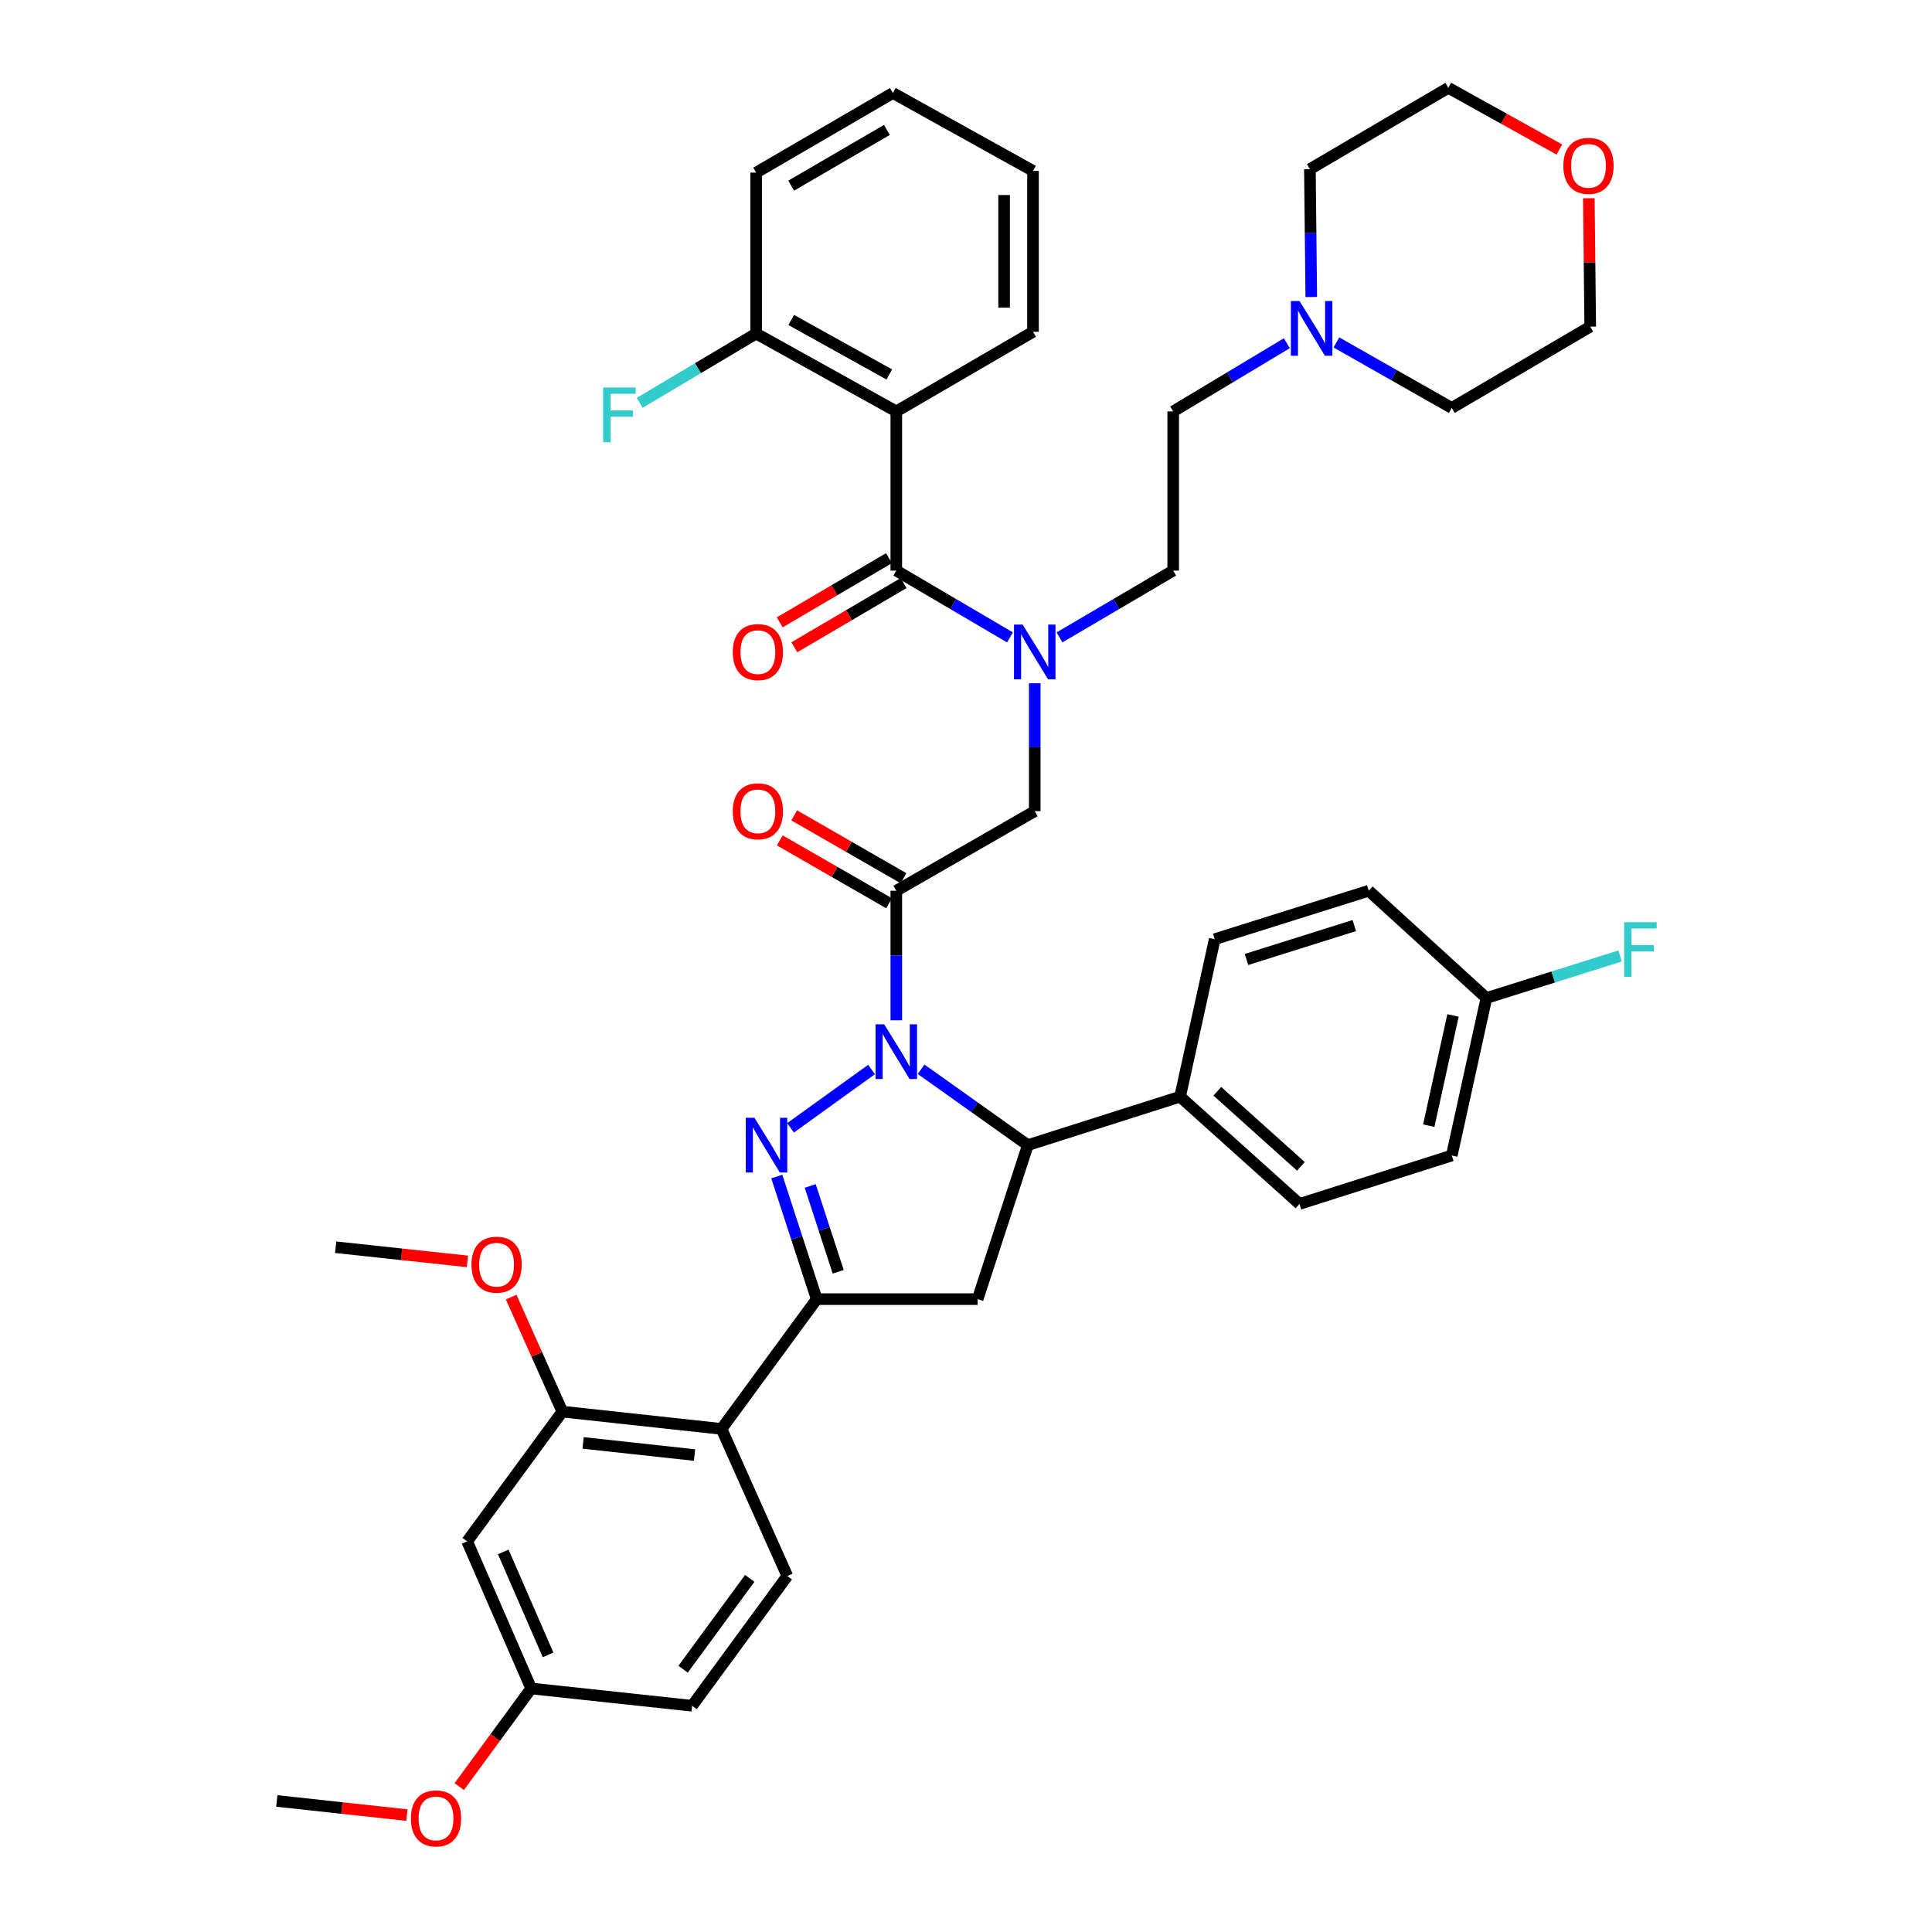 <?xml version='1.0' encoding='iso-8859-1'?>
<svg version='1.1' baseProfile='full'
              xmlns='http://www.w3.org/2000/svg'
                      xmlns:rdkit='http://www.rdkit.org/xml'
                      xmlns:xlink='http://www.w3.org/1999/xlink'
                  xml:space='preserve'
width='1000px' height='1000px' viewBox='0 0 1000 1000'>
<!-- END OF HEADER -->
<rect style='opacity:1.0;fill:#FFFFFF;stroke:none' width='1000' height='1000' x='0' y='0'> </rect>
<path class='bond-0' d='M 548.4,329.914 L 577.819,312.63' style='fill:none;fill-rule:evenodd;stroke:#0000FF;stroke-width:6px;stroke-linecap:butt;stroke-linejoin:miter;stroke-opacity:1' />
<path class='bond-0' d='M 577.819,312.63 L 607.238,295.345' style='fill:none;fill-rule:evenodd;stroke:#000000;stroke-width:6px;stroke-linecap:butt;stroke-linejoin:miter;stroke-opacity:1' />
<path class='bond-1' d='M 535.582,353.665 L 535.582,386.758' style='fill:none;fill-rule:evenodd;stroke:#0000FF;stroke-width:6px;stroke-linecap:butt;stroke-linejoin:miter;stroke-opacity:1' />
<path class='bond-1' d='M 535.582,386.758 L 535.582,419.85' style='fill:none;fill-rule:evenodd;stroke:#000000;stroke-width:6px;stroke-linecap:butt;stroke-linejoin:miter;stroke-opacity:1' />
<path class='bond-2' d='M 522.764,329.914 L 493.345,312.63' style='fill:none;fill-rule:evenodd;stroke:#0000FF;stroke-width:6px;stroke-linecap:butt;stroke-linejoin:miter;stroke-opacity:1' />
<path class='bond-2' d='M 493.345,312.63 L 463.926,295.345' style='fill:none;fill-rule:evenodd;stroke:#000000;stroke-width:6px;stroke-linecap:butt;stroke-linejoin:miter;stroke-opacity:1' />
<path class='bond-3' d='M 463.926,212.948 L 391.381,172.643' style='fill:none;fill-rule:evenodd;stroke:#000000;stroke-width:6px;stroke-linecap:butt;stroke-linejoin:miter;stroke-opacity:1' />
<path class='bond-3' d='M 460.306,193.832 L 409.525,165.618' style='fill:none;fill-rule:evenodd;stroke:#000000;stroke-width:6px;stroke-linecap:butt;stroke-linejoin:miter;stroke-opacity:1' />
<path class='bond-4' d='M 463.926,212.948 L 534.685,171.746' style='fill:none;fill-rule:evenodd;stroke:#000000;stroke-width:6px;stroke-linecap:butt;stroke-linejoin:miter;stroke-opacity:1' />
<path class='bond-5' d='M 463.926,212.948 L 463.926,295.345' style='fill:none;fill-rule:evenodd;stroke:#000000;stroke-width:6px;stroke-linecap:butt;stroke-linejoin:miter;stroke-opacity:1' />
<path class='bond-6' d='M 467.652,454.563 L 439.362,438.297' style='fill:none;fill-rule:evenodd;stroke:#000000;stroke-width:6px;stroke-linecap:butt;stroke-linejoin:miter;stroke-opacity:1' />
<path class='bond-6' d='M 439.362,438.297 L 411.071,422.031' style='fill:none;fill-rule:evenodd;stroke:#FF0000;stroke-width:6px;stroke-linecap:butt;stroke-linejoin:miter;stroke-opacity:1' />
<path class='bond-6' d='M 460.199,467.526 L 431.909,451.26' style='fill:none;fill-rule:evenodd;stroke:#000000;stroke-width:6px;stroke-linecap:butt;stroke-linejoin:miter;stroke-opacity:1' />
<path class='bond-6' d='M 431.909,451.26 L 403.618,434.994' style='fill:none;fill-rule:evenodd;stroke:#FF0000;stroke-width:6px;stroke-linecap:butt;stroke-linejoin:miter;stroke-opacity:1' />
<path class='bond-7' d='M 463.926,461.045 L 535.582,419.85' style='fill:none;fill-rule:evenodd;stroke:#000000;stroke-width:6px;stroke-linecap:butt;stroke-linejoin:miter;stroke-opacity:1' />
<path class='bond-8' d='M 463.926,461.045 L 463.926,494.575' style='fill:none;fill-rule:evenodd;stroke:#000000;stroke-width:6px;stroke-linecap:butt;stroke-linejoin:miter;stroke-opacity:1' />
<path class='bond-8' d='M 463.926,494.575 L 463.926,528.105' style='fill:none;fill-rule:evenodd;stroke:#0000FF;stroke-width:6px;stroke-linecap:butt;stroke-linejoin:miter;stroke-opacity:1' />
<path class='bond-9' d='M 460.138,288.899 L 431.853,305.52' style='fill:none;fill-rule:evenodd;stroke:#000000;stroke-width:6px;stroke-linecap:butt;stroke-linejoin:miter;stroke-opacity:1' />
<path class='bond-9' d='M 431.853,305.52 L 403.568,322.14' style='fill:none;fill-rule:evenodd;stroke:#FF0000;stroke-width:6px;stroke-linecap:butt;stroke-linejoin:miter;stroke-opacity:1' />
<path class='bond-9' d='M 467.713,301.791 L 439.428,318.411' style='fill:none;fill-rule:evenodd;stroke:#000000;stroke-width:6px;stroke-linecap:butt;stroke-linejoin:miter;stroke-opacity:1' />
<path class='bond-9' d='M 439.428,318.411 L 411.143,335.031' style='fill:none;fill-rule:evenodd;stroke:#FF0000;stroke-width:6px;stroke-linecap:butt;stroke-linejoin:miter;stroke-opacity:1' />
<path class='bond-10' d='M 391.381,172.643 L 361.241,190.575' style='fill:none;fill-rule:evenodd;stroke:#000000;stroke-width:6px;stroke-linecap:butt;stroke-linejoin:miter;stroke-opacity:1' />
<path class='bond-10' d='M 361.241,190.575 L 331.1,208.508' style='fill:none;fill-rule:evenodd;stroke:#33CCCC;stroke-width:6px;stroke-linecap:butt;stroke-linejoin:miter;stroke-opacity:1' />
<path class='bond-11' d='M 391.381,172.643 L 391.381,89.349' style='fill:none;fill-rule:evenodd;stroke:#000000;stroke-width:6px;stroke-linecap:butt;stroke-linejoin:miter;stroke-opacity:1' />
<path class='bond-12' d='M 666.065,177.656 L 636.651,195.302' style='fill:none;fill-rule:evenodd;stroke:#0000FF;stroke-width:6px;stroke-linecap:butt;stroke-linejoin:miter;stroke-opacity:1' />
<path class='bond-12' d='M 636.651,195.302 L 607.238,212.948' style='fill:none;fill-rule:evenodd;stroke:#000000;stroke-width:6px;stroke-linecap:butt;stroke-linejoin:miter;stroke-opacity:1' />
<path class='bond-13' d='M 691.72,177.243 L 721.579,194.198' style='fill:none;fill-rule:evenodd;stroke:#0000FF;stroke-width:6px;stroke-linecap:butt;stroke-linejoin:miter;stroke-opacity:1' />
<path class='bond-13' d='M 721.579,194.198 L 751.439,211.154' style='fill:none;fill-rule:evenodd;stroke:#000000;stroke-width:6px;stroke-linecap:butt;stroke-linejoin:miter;stroke-opacity:1' />
<path class='bond-14' d='M 678.717,153.739 L 678.357,120.647' style='fill:none;fill-rule:evenodd;stroke:#0000FF;stroke-width:6px;stroke-linecap:butt;stroke-linejoin:miter;stroke-opacity:1' />
<path class='bond-14' d='M 678.357,120.647 L 677.997,87.554' style='fill:none;fill-rule:evenodd;stroke:#000000;stroke-width:6px;stroke-linecap:butt;stroke-linejoin:miter;stroke-opacity:1' />
<path class='bond-15' d='M 807.123,77.385 L 778.384,61.42' style='fill:none;fill-rule:evenodd;stroke:#FF0000;stroke-width:6px;stroke-linecap:butt;stroke-linejoin:miter;stroke-opacity:1' />
<path class='bond-15' d='M 778.384,61.42 L 749.645,45.455' style='fill:none;fill-rule:evenodd;stroke:#000000;stroke-width:6px;stroke-linecap:butt;stroke-linejoin:miter;stroke-opacity:1' />
<path class='bond-16' d='M 822.379,102.603 L 822.737,135.833' style='fill:none;fill-rule:evenodd;stroke:#FF0000;stroke-width:6px;stroke-linecap:butt;stroke-linejoin:miter;stroke-opacity:1' />
<path class='bond-16' d='M 822.737,135.833 L 823.095,169.062' style='fill:none;fill-rule:evenodd;stroke:#000000;stroke-width:6px;stroke-linecap:butt;stroke-linejoin:miter;stroke-opacity:1' />
<path class='bond-17' d='M 476.753,553.46 L 504.378,573.085' style='fill:none;fill-rule:evenodd;stroke:#0000FF;stroke-width:6px;stroke-linecap:butt;stroke-linejoin:miter;stroke-opacity:1' />
<path class='bond-17' d='M 504.378,573.085 L 532.002,592.71' style='fill:none;fill-rule:evenodd;stroke:#000000;stroke-width:6px;stroke-linecap:butt;stroke-linejoin:miter;stroke-opacity:1' />
<path class='bond-18' d='M 451.117,553.57 L 409.17,583.772' style='fill:none;fill-rule:evenodd;stroke:#0000FF;stroke-width:6px;stroke-linecap:butt;stroke-linejoin:miter;stroke-opacity:1' />
<path class='bond-19' d='M 422.732,672.424 L 373.463,739.603' style='fill:none;fill-rule:evenodd;stroke:#000000;stroke-width:6px;stroke-linecap:butt;stroke-linejoin:miter;stroke-opacity:1' />
<path class='bond-20' d='M 422.732,672.424 L 506.026,672.424' style='fill:none;fill-rule:evenodd;stroke:#000000;stroke-width:6px;stroke-linecap:butt;stroke-linejoin:miter;stroke-opacity:1' />
<path class='bond-21' d='M 422.732,672.424 L 412.392,640.695' style='fill:none;fill-rule:evenodd;stroke:#000000;stroke-width:6px;stroke-linecap:butt;stroke-linejoin:miter;stroke-opacity:1' />
<path class='bond-21' d='M 412.392,640.695 L 402.053,608.966' style='fill:none;fill-rule:evenodd;stroke:#0000FF;stroke-width:6px;stroke-linecap:butt;stroke-linejoin:miter;stroke-opacity:1' />
<path class='bond-21' d='M 433.846,658.273 L 426.609,636.062' style='fill:none;fill-rule:evenodd;stroke:#000000;stroke-width:6px;stroke-linecap:butt;stroke-linejoin:miter;stroke-opacity:1' />
<path class='bond-21' d='M 426.609,636.062 L 419.371,613.852' style='fill:none;fill-rule:evenodd;stroke:#0000FF;stroke-width:6px;stroke-linecap:butt;stroke-linejoin:miter;stroke-opacity:1' />
<path class='bond-22' d='M 506.026,672.424 L 532.002,592.71' style='fill:none;fill-rule:evenodd;stroke:#000000;stroke-width:6px;stroke-linecap:butt;stroke-linejoin:miter;stroke-opacity:1' />
<path class='bond-23' d='M 532.002,592.71 L 610.818,567.632' style='fill:none;fill-rule:evenodd;stroke:#000000;stroke-width:6px;stroke-linecap:butt;stroke-linejoin:miter;stroke-opacity:1' />
<path class='bond-24' d='M 241.805,797.818 L 274.942,873.952' style='fill:none;fill-rule:evenodd;stroke:#000000;stroke-width:6px;stroke-linecap:butt;stroke-linejoin:miter;stroke-opacity:1' />
<path class='bond-24' d='M 260.486,803.271 L 283.682,856.564' style='fill:none;fill-rule:evenodd;stroke:#000000;stroke-width:6px;stroke-linecap:butt;stroke-linejoin:miter;stroke-opacity:1' />
<path class='bond-25' d='M 241.805,797.818 L 291.066,730.648' style='fill:none;fill-rule:evenodd;stroke:#000000;stroke-width:6px;stroke-linecap:butt;stroke-linejoin:miter;stroke-opacity:1' />
<path class='bond-26' d='M 274.942,873.952 L 358.244,882.907' style='fill:none;fill-rule:evenodd;stroke:#000000;stroke-width:6px;stroke-linecap:butt;stroke-linejoin:miter;stroke-opacity:1' />
<path class='bond-27' d='M 274.942,873.952 L 256.326,899.34' style='fill:none;fill-rule:evenodd;stroke:#000000;stroke-width:6px;stroke-linecap:butt;stroke-linejoin:miter;stroke-opacity:1' />
<path class='bond-27' d='M 256.326,899.34 L 237.709,924.728' style='fill:none;fill-rule:evenodd;stroke:#FF0000;stroke-width:6px;stroke-linecap:butt;stroke-linejoin:miter;stroke-opacity:1' />
<path class='bond-28' d='M 769.357,516.577 L 751.439,598.085' style='fill:none;fill-rule:evenodd;stroke:#000000;stroke-width:6px;stroke-linecap:butt;stroke-linejoin:miter;stroke-opacity:1' />
<path class='bond-28' d='M 752.065,525.593 L 739.523,582.648' style='fill:none;fill-rule:evenodd;stroke:#000000;stroke-width:6px;stroke-linecap:butt;stroke-linejoin:miter;stroke-opacity:1' />
<path class='bond-29' d='M 769.357,516.577 L 803.959,505.691' style='fill:none;fill-rule:evenodd;stroke:#000000;stroke-width:6px;stroke-linecap:butt;stroke-linejoin:miter;stroke-opacity:1' />
<path class='bond-29' d='M 803.959,505.691 L 838.562,494.804' style='fill:none;fill-rule:evenodd;stroke:#33CCCC;stroke-width:6px;stroke-linecap:butt;stroke-linejoin:miter;stroke-opacity:1' />
<path class='bond-30' d='M 769.357,516.577 L 708.45,461.045' style='fill:none;fill-rule:evenodd;stroke:#000000;stroke-width:6px;stroke-linecap:butt;stroke-linejoin:miter;stroke-opacity:1' />
<path class='bond-31' d='M 610.818,567.632 L 672.622,623.164' style='fill:none;fill-rule:evenodd;stroke:#000000;stroke-width:6px;stroke-linecap:butt;stroke-linejoin:miter;stroke-opacity:1' />
<path class='bond-31' d='M 630.082,564.839 L 673.345,603.712' style='fill:none;fill-rule:evenodd;stroke:#000000;stroke-width:6px;stroke-linecap:butt;stroke-linejoin:miter;stroke-opacity:1' />
<path class='bond-32' d='M 610.818,567.632 L 628.736,486.123' style='fill:none;fill-rule:evenodd;stroke:#000000;stroke-width:6px;stroke-linecap:butt;stroke-linejoin:miter;stroke-opacity:1' />
<path class='bond-33' d='M 751.439,598.085 L 672.622,623.164' style='fill:none;fill-rule:evenodd;stroke:#000000;stroke-width:6px;stroke-linecap:butt;stroke-linejoin:miter;stroke-opacity:1' />
<path class='bond-34' d='M 708.45,461.045 L 628.736,486.123' style='fill:none;fill-rule:evenodd;stroke:#000000;stroke-width:6px;stroke-linecap:butt;stroke-linejoin:miter;stroke-opacity:1' />
<path class='bond-34' d='M 700.981,479.07 L 645.181,496.625' style='fill:none;fill-rule:evenodd;stroke:#000000;stroke-width:6px;stroke-linecap:butt;stroke-linejoin:miter;stroke-opacity:1' />
<path class='bond-35' d='M 358.244,882.907 L 407.505,815.736' style='fill:none;fill-rule:evenodd;stroke:#000000;stroke-width:6px;stroke-linecap:butt;stroke-linejoin:miter;stroke-opacity:1' />
<path class='bond-35' d='M 353.576,863.988 L 388.058,816.969' style='fill:none;fill-rule:evenodd;stroke:#000000;stroke-width:6px;stroke-linecap:butt;stroke-linejoin:miter;stroke-opacity:1' />
<path class='bond-36' d='M 407.505,815.736 L 373.463,739.603' style='fill:none;fill-rule:evenodd;stroke:#000000;stroke-width:6px;stroke-linecap:butt;stroke-linejoin:miter;stroke-opacity:1' />
<path class='bond-37' d='M 373.463,739.603 L 291.066,730.648' style='fill:none;fill-rule:evenodd;stroke:#000000;stroke-width:6px;stroke-linecap:butt;stroke-linejoin:miter;stroke-opacity:1' />
<path class='bond-37' d='M 359.488,753.125 L 301.81,746.856' style='fill:none;fill-rule:evenodd;stroke:#000000;stroke-width:6px;stroke-linecap:butt;stroke-linejoin:miter;stroke-opacity:1' />
<path class='bond-38' d='M 291.066,730.648 L 277.814,701.003' style='fill:none;fill-rule:evenodd;stroke:#000000;stroke-width:6px;stroke-linecap:butt;stroke-linejoin:miter;stroke-opacity:1' />
<path class='bond-38' d='M 277.814,701.003 L 264.562,671.359' style='fill:none;fill-rule:evenodd;stroke:#FF0000;stroke-width:6px;stroke-linecap:butt;stroke-linejoin:miter;stroke-opacity:1' />
<path class='bond-39' d='M 210.609,939.491 L 176.943,935.829' style='fill:none;fill-rule:evenodd;stroke:#FF0000;stroke-width:6px;stroke-linecap:butt;stroke-linejoin:miter;stroke-opacity:1' />
<path class='bond-39' d='M 176.943,935.829 L 143.276,932.167' style='fill:none;fill-rule:evenodd;stroke:#000000;stroke-width:6px;stroke-linecap:butt;stroke-linejoin:miter;stroke-opacity:1' />
<path class='bond-40' d='M 241.938,652.892 L 207.834,649.226' style='fill:none;fill-rule:evenodd;stroke:#FF0000;stroke-width:6px;stroke-linecap:butt;stroke-linejoin:miter;stroke-opacity:1' />
<path class='bond-40' d='M 207.834,649.226 L 173.73,645.559' style='fill:none;fill-rule:evenodd;stroke:#000000;stroke-width:6px;stroke-linecap:butt;stroke-linejoin:miter;stroke-opacity:1' />
<path class='bond-41' d='M 607.238,212.948 L 607.238,295.345' style='fill:none;fill-rule:evenodd;stroke:#000000;stroke-width:6px;stroke-linecap:butt;stroke-linejoin:miter;stroke-opacity:1' />
<path class='bond-42' d='M 751.439,211.154 L 823.095,169.062' style='fill:none;fill-rule:evenodd;stroke:#000000;stroke-width:6px;stroke-linecap:butt;stroke-linejoin:miter;stroke-opacity:1' />
<path class='bond-43' d='M 677.997,87.554 L 749.645,45.455' style='fill:none;fill-rule:evenodd;stroke:#000000;stroke-width:6px;stroke-linecap:butt;stroke-linejoin:miter;stroke-opacity:1' />
<path class='bond-44' d='M 534.685,171.746 L 534.685,88.451' style='fill:none;fill-rule:evenodd;stroke:#000000;stroke-width:6px;stroke-linecap:butt;stroke-linejoin:miter;stroke-opacity:1' />
<path class='bond-44' d='M 519.732,159.252 L 519.732,100.946' style='fill:none;fill-rule:evenodd;stroke:#000000;stroke-width:6px;stroke-linecap:butt;stroke-linejoin:miter;stroke-opacity:1' />
<path class='bond-45' d='M 391.381,89.349 L 462.14,48.146' style='fill:none;fill-rule:evenodd;stroke:#000000;stroke-width:6px;stroke-linecap:butt;stroke-linejoin:miter;stroke-opacity:1' />
<path class='bond-45' d='M 409.519,96.09 L 459.05,67.248' style='fill:none;fill-rule:evenodd;stroke:#000000;stroke-width:6px;stroke-linecap:butt;stroke-linejoin:miter;stroke-opacity:1' />
<path class='bond-46' d='M 534.685,88.451 L 462.14,48.146' style='fill:none;fill-rule:evenodd;stroke:#000000;stroke-width:6px;stroke-linecap:butt;stroke-linejoin:miter;stroke-opacity:1' />
<path  class='atom-0' d='M 529.322 323.285
L 538.602 338.285
Q 539.522 339.765, 541.002 342.445
Q 542.482 345.125, 542.562 345.285
L 542.562 323.285
L 546.322 323.285
L 546.322 351.605
L 542.442 351.605
L 532.482 335.205
Q 531.322 333.285, 530.082 331.085
Q 528.882 328.885, 528.522 328.205
L 528.522 351.605
L 524.842 351.605
L 524.842 323.285
L 529.322 323.285
' fill='#0000FF'/>
<path  class='atom-3' d='M 379.278 419.93
Q 379.278 413.13, 382.638 409.33
Q 385.998 405.53, 392.278 405.53
Q 398.558 405.53, 401.918 409.33
Q 405.278 413.13, 405.278 419.93
Q 405.278 426.81, 401.878 430.73
Q 398.478 434.61, 392.278 434.61
Q 386.038 434.61, 382.638 430.73
Q 379.278 426.85, 379.278 419.93
M 392.278 431.41
Q 396.598 431.41, 398.918 428.53
Q 401.278 425.61, 401.278 419.93
Q 401.278 414.37, 398.918 411.57
Q 396.598 408.73, 392.278 408.73
Q 387.958 408.73, 385.598 411.53
Q 383.278 414.33, 383.278 419.93
Q 383.278 425.65, 385.598 428.53
Q 387.958 431.41, 392.278 431.41
' fill='#FF0000'/>
<path  class='atom-6' d='M 379.278 337.525
Q 379.278 330.725, 382.638 326.925
Q 385.998 323.125, 392.278 323.125
Q 398.558 323.125, 401.918 326.925
Q 405.278 330.725, 405.278 337.525
Q 405.278 344.405, 401.878 348.325
Q 398.478 352.205, 392.278 352.205
Q 386.038 352.205, 382.638 348.325
Q 379.278 344.445, 379.278 337.525
M 392.278 349.005
Q 396.598 349.005, 398.918 346.125
Q 401.278 343.205, 401.278 337.525
Q 401.278 331.965, 398.918 329.165
Q 396.598 326.325, 392.278 326.325
Q 387.958 326.325, 385.598 329.125
Q 383.278 331.925, 383.278 337.525
Q 383.278 343.245, 385.598 346.125
Q 387.958 349.005, 392.278 349.005
' fill='#FF0000'/>
<path  class='atom-8' d='M 312.202 200.583
L 329.042 200.583
L 329.042 203.823
L 316.002 203.823
L 316.002 212.423
L 327.602 212.423
L 327.602 215.703
L 316.002 215.703
L 316.002 228.903
L 312.202 228.903
L 312.202 200.583
' fill='#33CCCC'/>
<path  class='atom-9' d='M 672.634 155.8
L 681.914 170.8
Q 682.834 172.28, 684.314 174.96
Q 685.794 177.64, 685.874 177.8
L 685.874 155.8
L 689.634 155.8
L 689.634 184.12
L 685.754 184.12
L 675.794 167.72
Q 674.634 165.8, 673.394 163.6
Q 672.194 161.4, 671.834 160.72
L 671.834 184.12
L 668.154 184.12
L 668.154 155.8
L 672.634 155.8
' fill='#0000FF'/>
<path  class='atom-10' d='M 809.198 85.84
Q 809.198 79.04, 812.558 75.24
Q 815.918 71.44, 822.198 71.44
Q 828.478 71.44, 831.838 75.24
Q 835.198 79.04, 835.198 85.84
Q 835.198 92.72, 831.798 96.64
Q 828.398 100.52, 822.198 100.52
Q 815.958 100.52, 812.558 96.64
Q 809.198 92.76, 809.198 85.84
M 822.198 97.32
Q 826.518 97.32, 828.838 94.44
Q 831.198 91.52, 831.198 85.84
Q 831.198 80.28, 828.838 77.48
Q 826.518 74.64, 822.198 74.64
Q 817.878 74.64, 815.518 77.44
Q 813.198 80.24, 813.198 85.84
Q 813.198 91.56, 815.518 94.44
Q 817.878 97.32, 822.198 97.32
' fill='#FF0000'/>
<path  class='atom-11' d='M 457.666 530.187
L 466.946 545.187
Q 467.866 546.667, 469.346 549.347
Q 470.826 552.027, 470.906 552.187
L 470.906 530.187
L 474.666 530.187
L 474.666 558.507
L 470.786 558.507
L 460.826 542.107
Q 459.666 540.187, 458.426 537.987
Q 457.226 535.787, 456.866 535.107
L 456.866 558.507
L 453.186 558.507
L 453.186 530.187
L 457.666 530.187
' fill='#0000FF'/>
<path  class='atom-15' d='M 390.496 578.55
L 399.776 593.55
Q 400.696 595.03, 402.176 597.71
Q 403.656 600.39, 403.736 600.55
L 403.736 578.55
L 407.496 578.55
L 407.496 606.87
L 403.616 606.87
L 393.656 590.47
Q 392.496 588.55, 391.256 586.35
Q 390.056 584.15, 389.696 583.47
L 389.696 606.87
L 386.016 606.87
L 386.016 578.55
L 390.496 578.55
' fill='#0000FF'/>
<path  class='atom-20' d='M 840.651 477.338
L 857.491 477.338
L 857.491 480.578
L 844.451 480.578
L 844.451 489.178
L 856.051 489.178
L 856.051 492.458
L 844.451 492.458
L 844.451 505.658
L 840.651 505.658
L 840.651 477.338
' fill='#33CCCC'/>
<path  class='atom-29' d='M 212.682 941.21
Q 212.682 934.41, 216.042 930.61
Q 219.402 926.81, 225.682 926.81
Q 231.962 926.81, 235.322 930.61
Q 238.682 934.41, 238.682 941.21
Q 238.682 948.09, 235.282 952.01
Q 231.882 955.89, 225.682 955.89
Q 219.442 955.89, 216.042 952.01
Q 212.682 948.13, 212.682 941.21
M 225.682 952.69
Q 230.002 952.69, 232.322 949.81
Q 234.682 946.89, 234.682 941.21
Q 234.682 935.65, 232.322 932.85
Q 230.002 930.01, 225.682 930.01
Q 221.362 930.01, 219.002 932.81
Q 216.682 935.61, 216.682 941.21
Q 216.682 946.93, 219.002 949.81
Q 221.362 952.69, 225.682 952.69
' fill='#FF0000'/>
<path  class='atom-31' d='M 244.032 654.594
Q 244.032 647.794, 247.392 643.994
Q 250.752 640.194, 257.032 640.194
Q 263.312 640.194, 266.672 643.994
Q 270.032 647.794, 270.032 654.594
Q 270.032 661.474, 266.632 665.394
Q 263.232 669.274, 257.032 669.274
Q 250.792 669.274, 247.392 665.394
Q 244.032 661.514, 244.032 654.594
M 257.032 666.074
Q 261.352 666.074, 263.672 663.194
Q 266.032 660.274, 266.032 654.594
Q 266.032 649.034, 263.672 646.234
Q 261.352 643.394, 257.032 643.394
Q 252.712 643.394, 250.352 646.194
Q 248.032 648.994, 248.032 654.594
Q 248.032 660.314, 250.352 663.194
Q 252.712 666.074, 257.032 666.074
' fill='#FF0000'/>
</svg>

